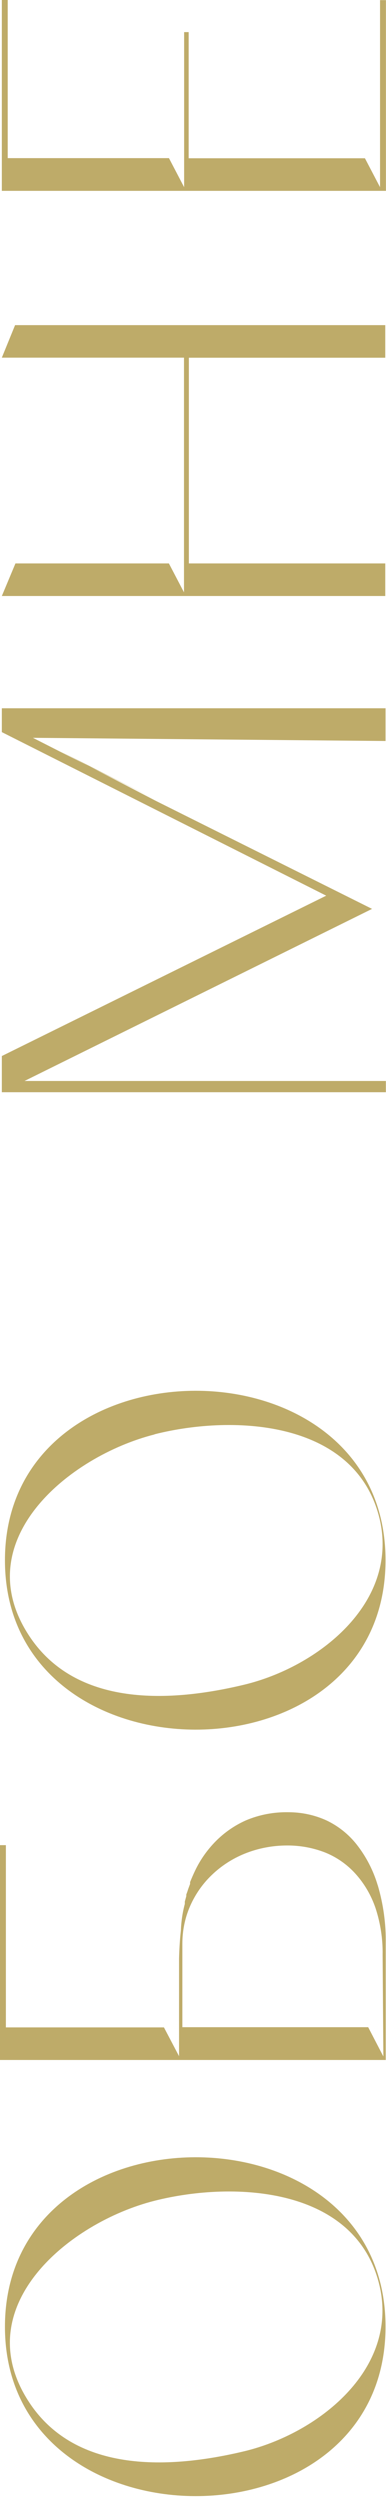 <?xml version="1.0" encoding="UTF-8"?><svg xmlns="http://www.w3.org/2000/svg" width="57" height="369" viewBox="0 0 57 369"><defs><style>.g{fill:#beab69;}</style></defs><g id="a"/><g id="b"/><g id="c"/><g/><g id="d"><g id="e"><path class="g" d="M56.93,343.41c0,33.48-56.22,33.22-56.2,0,.02-33.22,56.2-33.46,56.2,0Zm-34.11-18.58c-12.74,3.23-27.75,15.74-18.49,29.78,6.94,10.52,20.86,9.79,31.7,7.2s22.69-11.93,20.08-24.16c-3.26-14.84-21.39-15.83-33.29-12.82Z"/><path class="g" d="M56.93,230.28c0,33.48-56.22,33.22-56.2,0,.02-33.22,56.2-33.46,56.2,0Zm-34.11-18.56c-12.72,3.23-27.75,15.74-18.49,29.76,6.96,10.54,20.86,9.79,31.72,7.18,10.86-2.61,22.69-11.94,20.08-24.16-3.28-14.81-21.42-15.81-33.31-12.8v.02Z"/><path class="g" d="M.27,104.54H56.93v4.83l-52.07-.47,3.95,2.01,14.01,7.02-13.99-7.09,14.19,7.37,31.92,15.94L7.01,157.87l-3.39,1.68H56.98v1.66H.27v-5.34l47.9-23.67L.27,108.06v-3.52Z"/><path class="g" d="M2.23,47.99H56.89v4.81H27.89v30.36h29v4.81H.27l2.01-4.81H24.94l2.23,4.27V52.79H.27l1.96-4.81Z"/><path class="g" d="M24.96,23.36l2.23,4.27V4.74h.67V23.36h26.03l2.23,4.27V.02h.87V28.17H.27V0h.87V23.34H24.96v.02Z"/><path class="g" d="M55.77,278.24c-.65-2.18-1.71-4.23-3.12-6.02-1.19-1.5-2.72-2.72-4.46-3.54-1.76-.8-3.67-1.2-5.6-1.2-2.15-.04-4.29,.36-6.27,1.2-1.67,.74-3.18,1.79-4.46,3.08-1.24,1.26-2.27,2.71-3.03,4.3-.27,.56-.52,1.14-.76,1.73v.27l-.27,.73-.13,.4-.16,.44v.24l-.22,.8v.35c-.34,1.27-.53,2.58-.58,3.9-.18,1.59-.25,3.23-.27,4.18v14.39l-2.23-4.25H.87v-26.9H0v31.71H56.96v-17.16c.05-2.92-.35-5.83-1.18-8.64Zm.83,25.27l-2.23-4.3H26.93v-12.33c0-1.89,.37-3.76,1.12-5.49,.75-1.73,1.83-3.3,3.19-4.61,1.41-1.37,3.08-2.45,4.91-3.19,1.98-.8,4.11-1.2,6.25-1.2,1.92-.01,3.83,.34,5.62,1.04,1.71,.69,3.23,1.76,4.46,3.12,1.33,1.47,2.33,3.2,2.97,5.07,.73,2.23,1.09,4.57,1.05,6.91l.11,14.97Z"/></g></g><g id="f"/></svg>